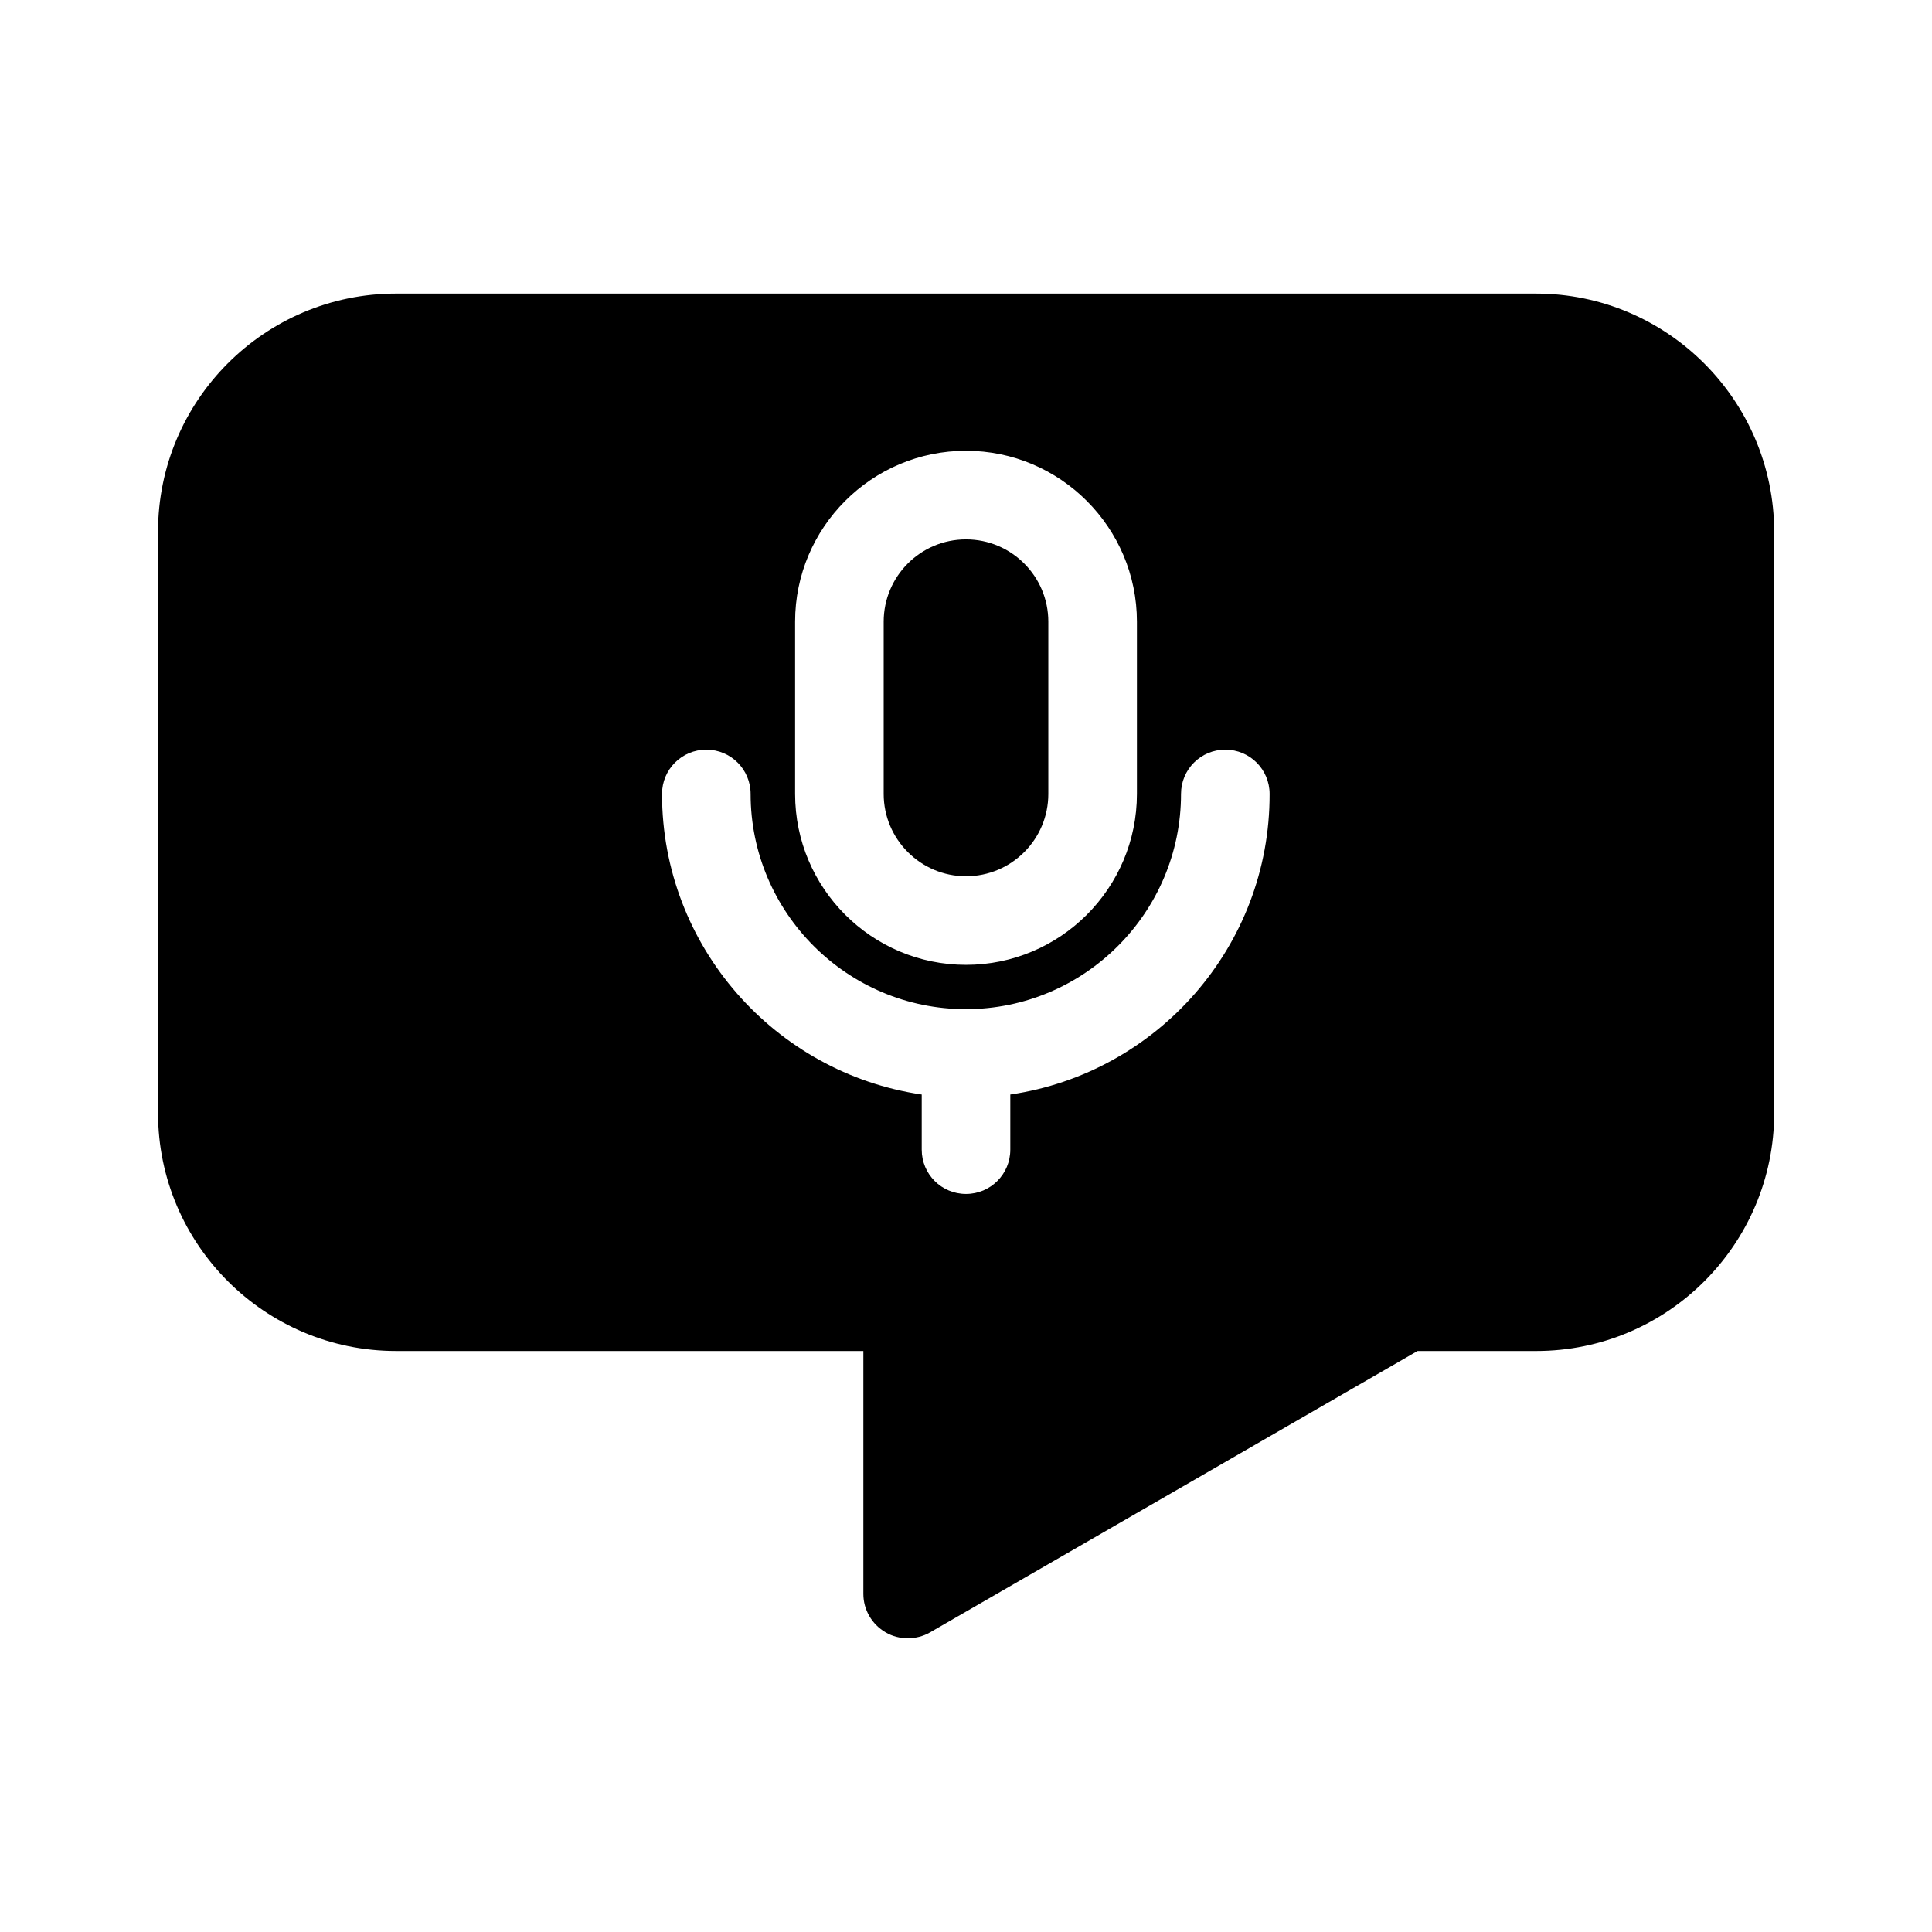 <?xml version="1.0" encoding="UTF-8"?>
<!-- The Best Svg Icon site in the world: iconSvg.co, Visit us! https://iconsvg.co -->
<svg fill="#000000" width="800px" height="800px" version="1.1" viewBox="144 144 512 512" xmlns="http://www.w3.org/2000/svg">
 <g>
  <path d="m400 376.22c12.043 0 21.816-9.773 21.816-21.816v-45.645c0-12.043-9.773-21.816-21.816-21.816s-21.816 9.773-21.816 21.816v45.645c0 11.992 9.773 21.816 21.816 21.816z"/>
  <path d="m551.04 221.8h-302.08c-34.812 0-63.078 28.312-63.078 63.078v154.07c0 34.812 28.312 63.078 63.078 63.078h123.84v64.387c0 4.18 2.266 8.062 5.894 10.176 1.812 1.059 3.828 1.562 5.894 1.562 2.016 0 4.082-0.504 5.894-1.562l129.18-74.562h31.438c34.812 0 63.078-28.312 63.078-63.078v-154.02c-0.051-34.816-28.363-63.129-63.129-63.129zm-196.33 86.957c0-24.988 20.305-45.293 45.293-45.293s45.293 20.355 45.293 45.293v45.645c0 24.988-20.305 45.293-45.293 45.293s-45.293-20.305-45.293-45.293zm57.031 125.3v14.609c0 6.5-5.238 11.738-11.738 11.738s-11.738-5.238-11.738-11.738v-14.609c-38.844-5.691-68.82-39.246-68.82-79.652 0-6.5 5.238-11.738 11.738-11.738s11.738 5.238 11.738 11.738c0 31.438 25.594 57.031 57.031 57.031s57.031-25.594 57.031-57.031c0-6.5 5.238-11.738 11.738-11.738s11.738 5.238 11.738 11.738c0.102 40.406-29.824 73.961-68.719 79.652z"/>
 </g>
</svg>